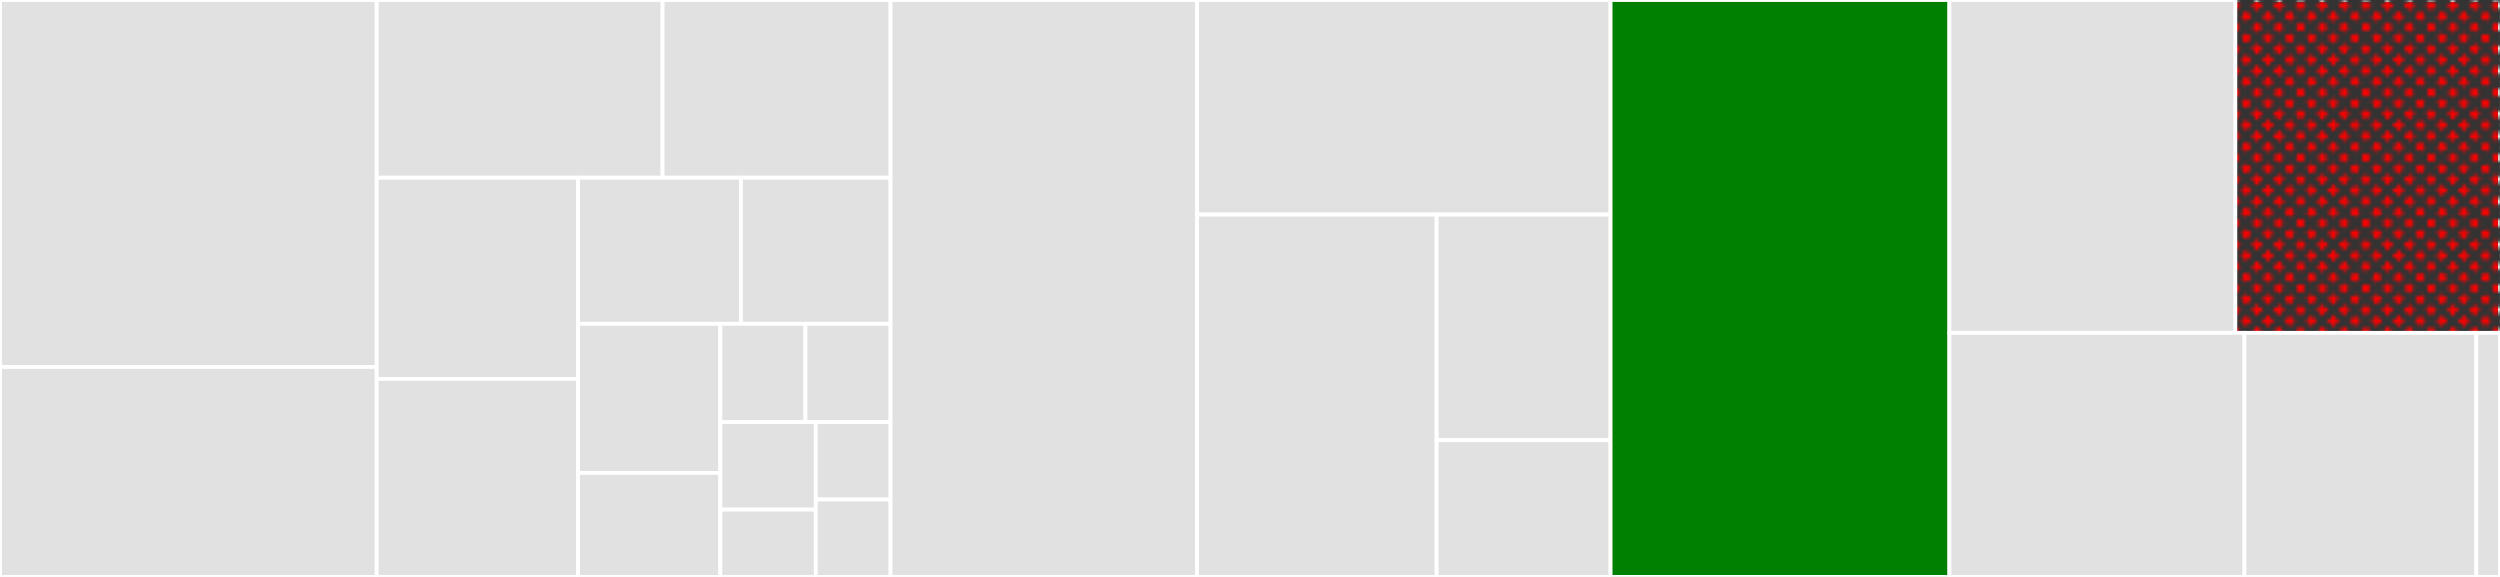 <svg baseProfile="full" width="650" height="150" viewBox="0 0 650 150" version="1.1"
xmlns="http://www.w3.org/2000/svg" xmlns:ev="http://www.w3.org/2001/xml-events"
xmlns:xlink="http://www.w3.org/1999/xlink">

<rect x="0" y="0" width="650" height="150" fill="#333333" stroke="none"/>

<style>rect.s{mask:url(#mask);}</style>
<defs>
  <pattern id="white" width="4" height="4" patternUnits="userSpaceOnUse" patternTransform="rotate(45)">
    <rect width="2" height="2" transform="translate(0,0)" fill="white"></rect>
  </pattern>
  <mask id="mask">
    <rect x="0" y="0" width="100%" height="100%" fill="url(#white)"></rect>
  </mask>
</defs>

<rect x="0" y="0" width="97.949" height="95.414" fill="#e1e1e1" stroke="white" stroke-width="1" class=" tooltipped" data-content="hrpc/mutate.go"><title>hrpc/mutate.go</title></rect>
<rect x="0" y="95.414" width="97.949" height="54.586" fill="#e1e1e1" stroke="white" stroke-width="1" class=" tooltipped" data-content="hrpc/scan.go"><title>hrpc/scan.go</title></rect>
<rect x="97.949" y="0" width="74.323" height="46.204" fill="#e1e1e1" stroke="white" stroke-width="1" class=" tooltipped" data-content="hrpc/call.go"><title>hrpc/call.go</title></rect>
<rect x="172.272" y="0" width="59.27" height="46.204" fill="#e1e1e1" stroke="white" stroke-width="1" class=" tooltipped" data-content="hrpc/query.go"><title>hrpc/query.go</title></rect>
<rect x="97.949" y="46.204" width="52.349" height="52.313" fill="#e1e1e1" stroke="white" stroke-width="1" class=" tooltipped" data-content="hrpc/snapshot.go"><title>hrpc/snapshot.go</title></rect>
<rect x="97.949" y="98.517" width="52.349" height="51.483" fill="#e1e1e1" stroke="white" stroke-width="1" class=" tooltipped" data-content="hrpc/get.go"><title>hrpc/get.go</title></rect>
<rect x="150.298" y="46.204" width="42.339" height="37.987" fill="#e1e1e1" stroke="white" stroke-width="1" class=" tooltipped" data-content="hrpc/move.go"><title>hrpc/move.go</title></rect>
<rect x="192.637" y="46.204" width="38.906" height="37.987" fill="#e1e1e1" stroke="white" stroke-width="1" class=" tooltipped" data-content="hrpc/create.go"><title>hrpc/create.go</title></rect>
<rect x="150.298" y="84.191" width="36.99" height="38.78" fill="#e1e1e1" stroke="white" stroke-width="1" class=" tooltipped" data-content="hrpc/list.go"><title>hrpc/list.go</title></rect>
<rect x="150.298" y="122.971" width="36.99" height="27.029" fill="#e1e1e1" stroke="white" stroke-width="1" class=" tooltipped" data-content="hrpc/checkandput.go"><title>hrpc/checkandput.go</title></rect>
<rect x="187.287" y="84.191" width="22.128" height="25.538" fill="#e1e1e1" stroke="white" stroke-width="1" class=" tooltipped" data-content="hrpc/delete.go"><title>hrpc/delete.go</title></rect>
<rect x="209.415" y="84.191" width="22.128" height="25.538" fill="#e1e1e1" stroke="white" stroke-width="1" class=" tooltipped" data-content="hrpc/enable.go"><title>hrpc/enable.go</title></rect>
<rect x="187.287" y="109.729" width="24.826" height="22.762" fill="#e1e1e1" stroke="white" stroke-width="1" class=" tooltipped" data-content="hrpc/disable.go"><title>hrpc/disable.go</title></rect>
<rect x="187.287" y="132.491" width="24.826" height="17.509" fill="#e1e1e1" stroke="white" stroke-width="1" class=" tooltipped" data-content="hrpc/balancer.go"><title>hrpc/balancer.go</title></rect>
<rect x="212.113" y="109.729" width="19.429" height="20.136" fill="#e1e1e1" stroke="white" stroke-width="1" class=" tooltipped" data-content="hrpc/status.go"><title>hrpc/status.go</title></rect>
<rect x="212.113" y="129.864" width="19.429" height="20.136" fill="#e1e1e1" stroke="white" stroke-width="1" class=" tooltipped" data-content="hrpc/procedure.go"><title>hrpc/procedure.go</title></rect>
<rect x="231.543" y="0" width="79.692" height="150.0" fill="#e1e1e1" stroke="white" stroke-width="1" class=" tooltipped" data-content="region/client.go"><title>region/client.go</title></rect>
<rect x="311.235" y="0" width="107.512" height="55.795" fill="#e1e1e1" stroke="white" stroke-width="1" class=" tooltipped" data-content="region/multi.go"><title>region/multi.go</title></rect>
<rect x="311.235" y="55.795" width="62.293" height="94.205" fill="#e1e1e1" stroke="white" stroke-width="1" class=" tooltipped" data-content="region/info.go"><title>region/info.go</title></rect>
<rect x="373.527" y="55.795" width="45.22" height="58.638" fill="#e1e1e1" stroke="white" stroke-width="1" class=" tooltipped" data-content="region/compressor.go"><title>region/compressor.go</title></rect>
<rect x="373.527" y="114.433" width="45.22" height="35.567" fill="#e1e1e1" stroke="white" stroke-width="1" class=" tooltipped" data-content="region/new.go"><title>region/new.go</title></rect>
<rect x="418.747" y="0" width="88.096" height="150.0" fill="green" stroke="white" stroke-width="1" class=" tooltipped" data-content="rpc.go"><title>rpc.go</title></rect>
<rect x="506.844" y="0" width="74.341" height="86.538" fill="#e1e1e1" stroke="white" stroke-width="1" class=" tooltipped" data-content="scanner.go"><title>scanner.go</title></rect>
<rect x="581.184" y="0" width="68.816" height="86.538" fill="red" stroke="white" stroke-width="1" class="s tooltipped" data-content="admin_client.go"><title>admin_client.go</title></rect>
<rect x="506.844" y="86.538" width="76.715" height="63.462" fill="#e1e1e1" stroke="white" stroke-width="1" class=" tooltipped" data-content="caches.go"><title>caches.go</title></rect>
<rect x="583.559" y="86.538" width="60.276" height="63.462" fill="#e1e1e1" stroke="white" stroke-width="1" class=" tooltipped" data-content="client.go"><title>client.go</title></rect>
<rect x="643.835" y="86.538" width="6.165" height="63.462" fill="#e1e1e1" stroke="white" stroke-width="1" class=" tooltipped" data-content="compression/snappy/snappy.go"><title>compression/snappy/snappy.go</title></rect>
</svg>